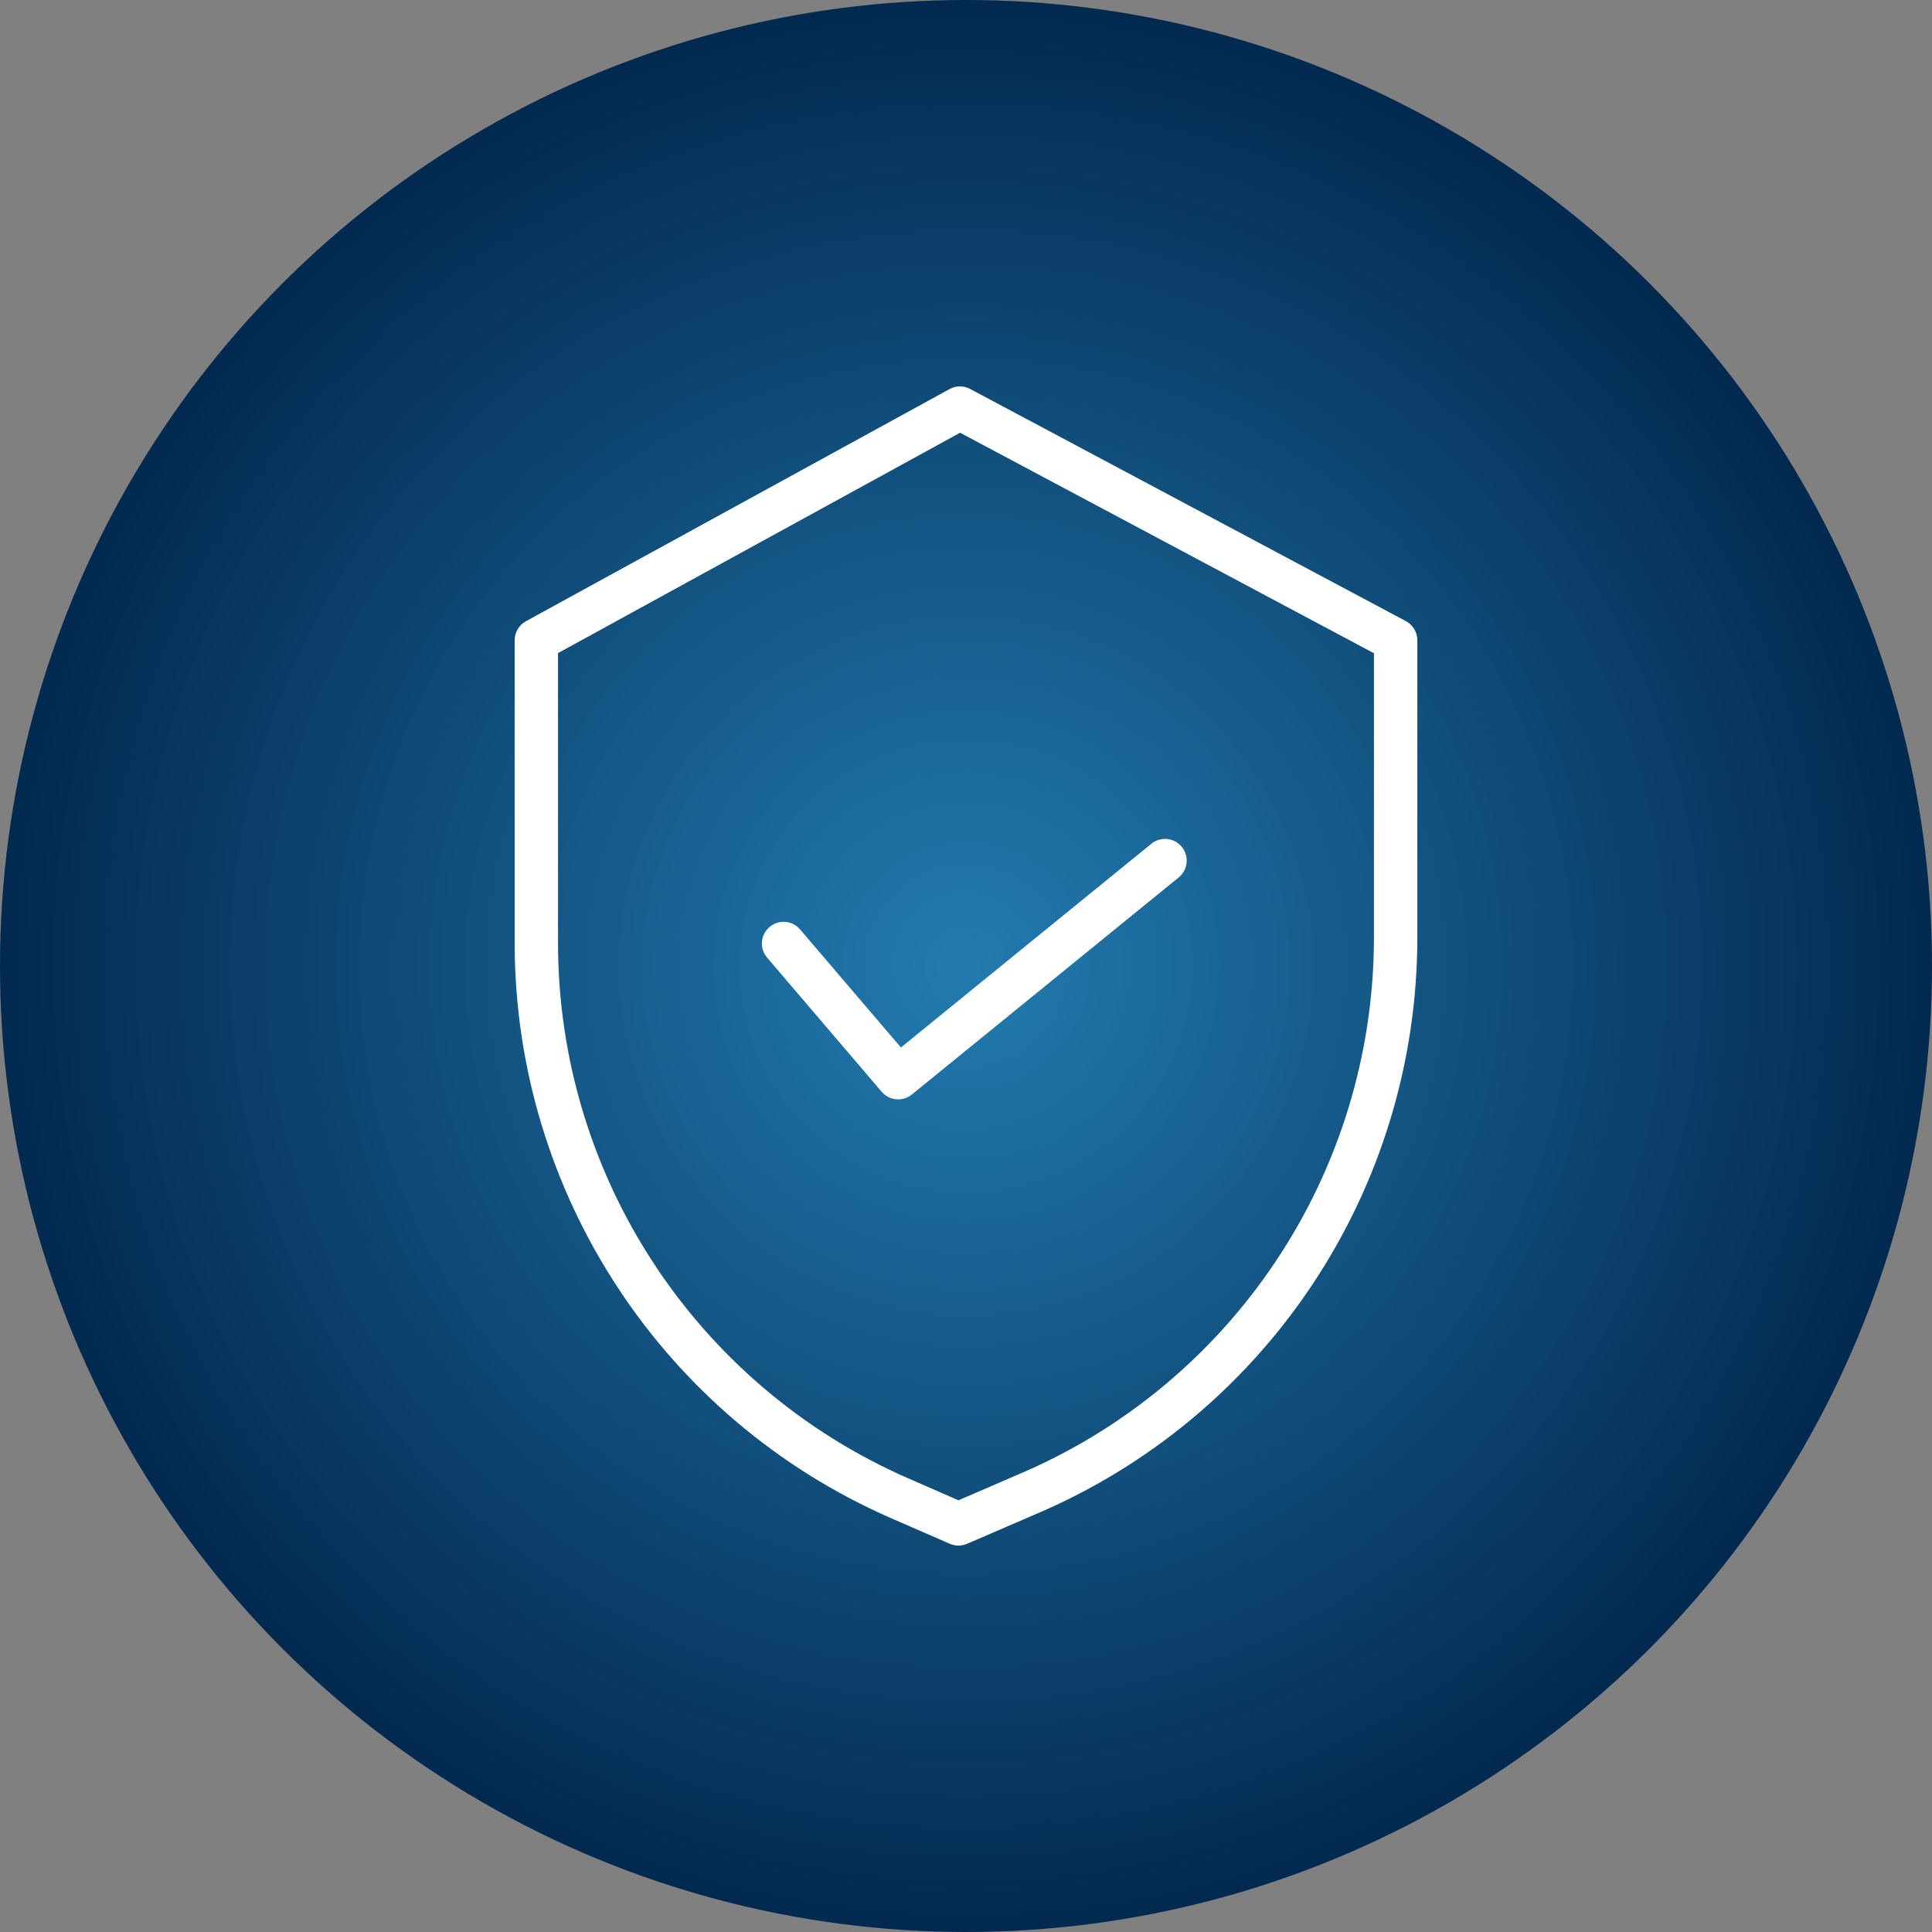 <?xml version="1.0" encoding="UTF-8"?>
<svg xmlns="http://www.w3.org/2000/svg" xmlns:xlink="http://www.w3.org/1999/xlink" id="svg" version="1.1" viewBox="0 0 150 150">
  <rect x="0" y="0" width="150" height="150" fill="#808080" stroke="none"/>
  <defs>
    <radialGradient id="Unbenannter_Verlauf_7" data-name="Unbenannter Verlauf 7" cx="75" cy="75" fx="75" fy="75" r="75" gradientUnits="userSpaceOnUse">
      <stop offset="0" stop-color="#227bb0"></stop>
      <stop offset="1" stop-color="#022950"></stop>
      <stop offset="1" stop-color="#00254b"></stop>
    </radialGradient>
  </defs>
  <circle cx="75" cy="75" r="75" fill="url(#Unbenannter_Verlauf_7)"></circle>
  <g>
    <path d="M109.15,48.223l-33.826-18.024c-.502-.268-1.103-.264-1.601.009l-32.89,18.024c-.539.296-.874.862-.874,1.477v23.544c.02,19.354,11.486,36.863,29.219,44.617l4.565,1.989c.427.186.912.187,1.34.002l5.144-2.222c18.062-7.586,29.812-25.264,29.814-44.854v-23.077c0-.622-.343-1.194-.892-1.487ZM106.673,72.786c-.004,18.239-10.947,34.697-27.765,41.755l-.011.006-4.48,1.934-3.892-1.698c-16.507-7.217-27.181-23.514-27.2-41.53v-22.547l31.217-17.109,32.131,17.121v22.068Z" fill="#fff"></path>
    <path d="M62.119,72.161c-.604-.708-1.667-.791-2.375-.187-.708.603-.791,1.667-.187,2.374l8.896,10.417c.594.695,1.634.79,2.343.213l20.718-16.855c.722-.586.831-1.647.243-2.369-.586-.721-1.647-.831-2.369-.243l-19.441,15.816-7.827-9.165Z" fill="#fff"></path>
  </g>
</svg>
